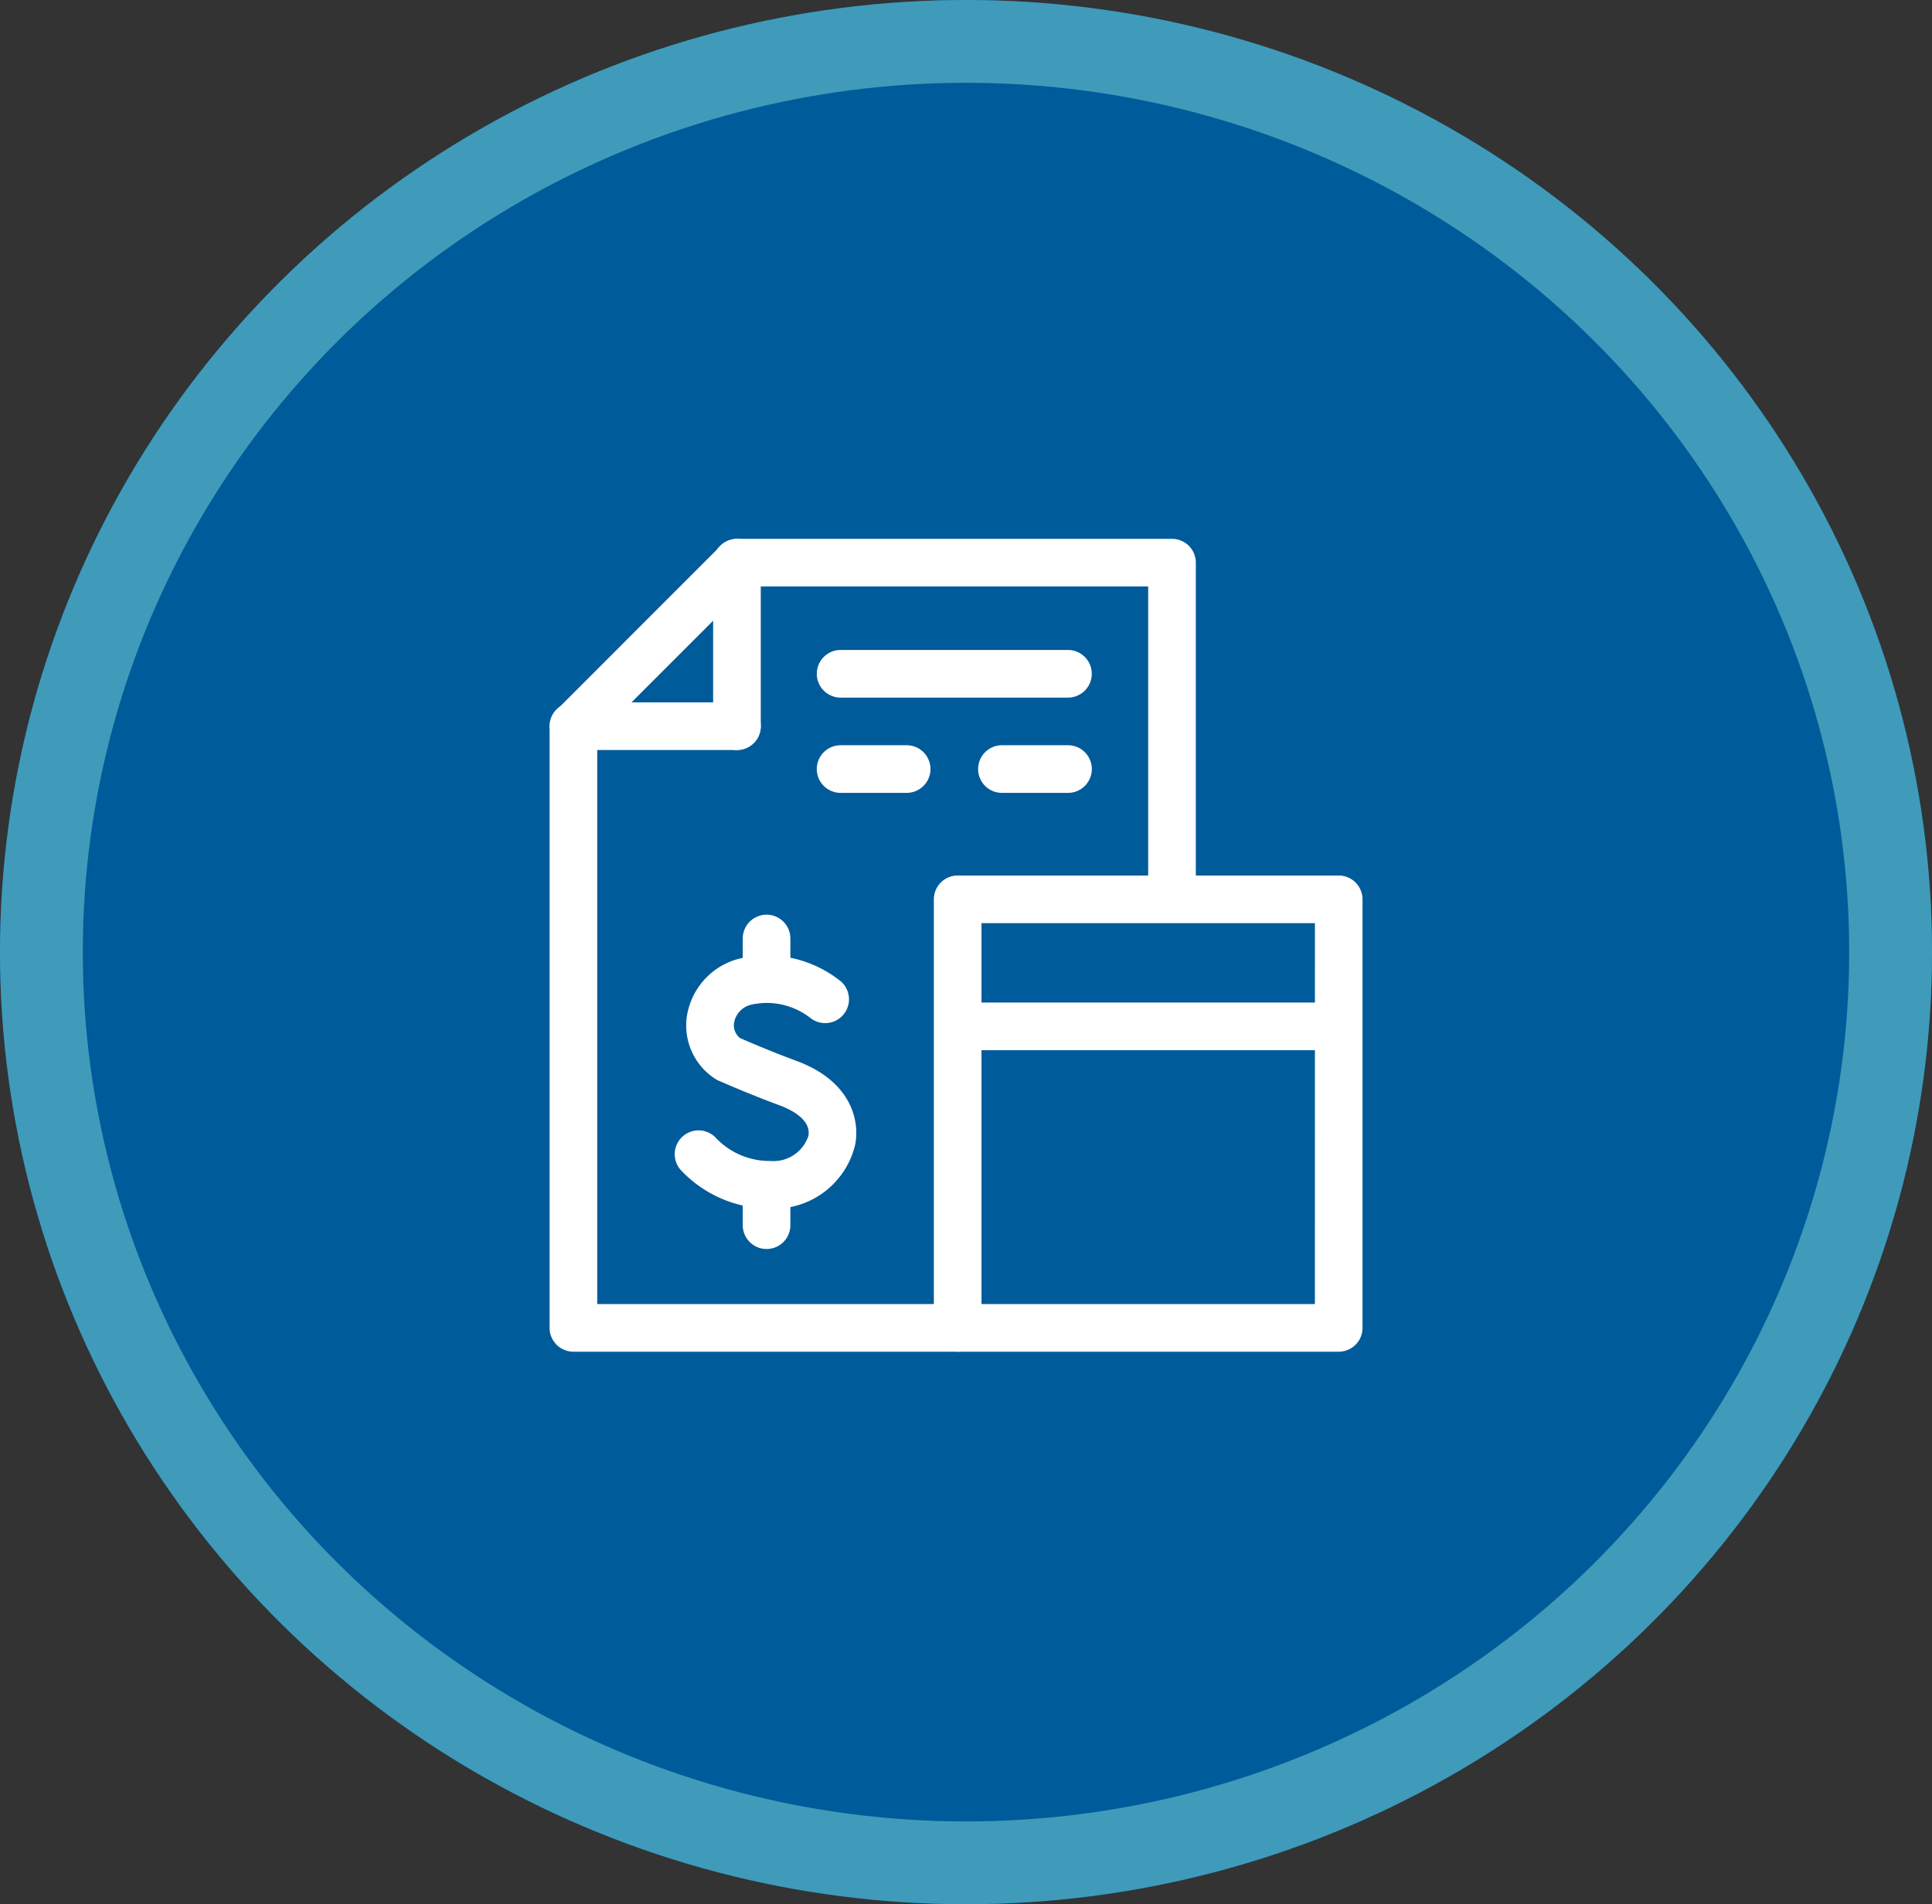 <svg xmlns="http://www.w3.org/2000/svg" width="70" height="69" viewBox="0 0 70 69"><rect x="0" y="0" width="70" height="69" fill="#333333" stroke="none"/><g transform="translate(-1747 -199)"><g transform="translate(1747 199)" fill="#005b9a" stroke="#3f9bb9" stroke-width="3"><ellipse cx="35" cy="34.5" rx="35" ry="34.5" stroke="none"></ellipse><ellipse cx="35" cy="34.5" rx="33.5" ry="33" fill="none"></ellipse></g><g transform="translate(1766.913 218.525)"><path d="M14.784,29.454H.863A.863.863,0,0,1,0,28.591V6.809A.863.863,0,0,1,.253,6.2L6.178.273A.933.933,0,0,1,6.809,0H22.551a.863.863,0,0,1,.863.863V12.848a.863.863,0,0,1-1.726,0V1.726H7.166L1.726,7.166V27.728H14.784a.863.863,0,1,1,0,1.726Z" fill="#fff"></path><path d="M-8.212-13.274h-5.925A.863.863,0,0,1-15-14.137.863.863,0,0,1-14.137-15h5.925a.863.863,0,0,1,.863.863A.863.863,0,0,1-8.212-13.274Z" transform="translate(15 20.925)" fill="#fff"></path><path d="M-14.137-7.349A.863.863,0,0,1-15-8.212v-5.925A.863.863,0,0,1-14.137-15a.863.863,0,0,1,.863.863v5.925A.863.863,0,0,1-14.137-7.349Z" transform="translate(20.925 15)" fill="#fff"></path><path transform="translate(25.139 25.139)" fill="#fff"></path><path transform="translate(21.688 25.139)" fill="#fff"></path><path transform="translate(18.236 25.139)" fill="#fff"></path><path transform="translate(25.139 21.688)" fill="#fff"></path><path transform="translate(21.688 21.688)" fill="#fff"></path><path transform="translate(18.236 21.688)" fill="#fff"></path><path d="M-14.137-15H-.331a.863.863,0,0,1,.863.863V1.391a.863.863,0,0,1-.863.863H-14.137A.863.863,0,0,1-15,1.391V-14.137A.863.863,0,0,1-14.137-15Zm12.944,1.726H-13.274V.528H-1.194Z" transform="translate(28.922 27.2)" fill="#fff"></path><path d="M-1.219-13.274H-14.137A.863.863,0,0,1-15-14.137.863.863,0,0,1-14.137-15H-1.219a.863.863,0,0,1,.863.863A.863.863,0,0,1-1.219-13.274Z" transform="translate(29.329 31.802)" fill="#fff"></path><g transform="translate(9.681 4.027)"><path d="M-11.743-13.274h-2.394A.863.863,0,0,1-15-14.137.863.863,0,0,1-14.137-15h2.394a.863.863,0,0,1,.863.863A.863.863,0,0,1-11.743-13.274Z" transform="translate(20.845 18.452)" fill="#fff"></path><path d="M-11.744-13.274h-2.393A.863.863,0,0,1-15-14.137.863.863,0,0,1-14.137-15h2.393a.863.863,0,0,1,.863.863A.863.863,0,0,1-11.744-13.274Z" transform="translate(15 18.452)" fill="#fff"></path><path d="M-5.9-13.274h-8.239A.863.863,0,0,1-15-14.137.863.863,0,0,1-14.137-15H-5.9a.863.863,0,0,1,.863.863A.863.863,0,0,1-5.9-13.274Z" transform="translate(15 15)" fill="#fff"></path></g><g transform="translate(4.534 13.619)"><g transform="translate(0 1.447)"><path d="M82.281,271.1a4.425,4.425,0,0,1-3.244-1.391.863.863,0,0,1,1.279-1.159,2.675,2.675,0,0,0,1.965.825,1.332,1.332,0,0,0,1.376-.909c.109-.609-.681-.97-1.026-1.1-1.157-.427-2.184-.884-2.227-.9a.865.865,0,0,1-.12-.065,2.3,2.3,0,0,1-1.028-2.282,2.558,2.558,0,0,1,1.855-2.064,4.28,4.28,0,0,1,3.727.817.863.863,0,0,1-1.106,1.324,2.562,2.562,0,0,0-2.123-.489.819.819,0,0,0-.645.657.587.587,0,0,0,.216.558c.253.111,1.118.485,2.048.828,1.844.68,2.308,2.006,2.127,3.02A3.012,3.012,0,0,1,82.281,271.1Z" transform="translate(-78.814 -261.898)" fill="#fff"></path></g><path d="M-14.137-11.885A.863.863,0,0,1-15-12.747v-1.39A.863.863,0,0,1-14.137-15a.863.863,0,0,1,.863.863v1.39A.863.863,0,0,1-14.137-11.885Z" transform="translate(17.464 23.999)" fill="#fff"></path><path d="M-14.137-11.885A.863.863,0,0,1-15-12.747v-1.39A.863.863,0,0,1-14.137-15a.863.863,0,0,1,.863.863v1.39A.863.863,0,0,1-14.137-11.885Z" transform="translate(17.464 15)" fill="#fff"></path></g></g></g></svg>